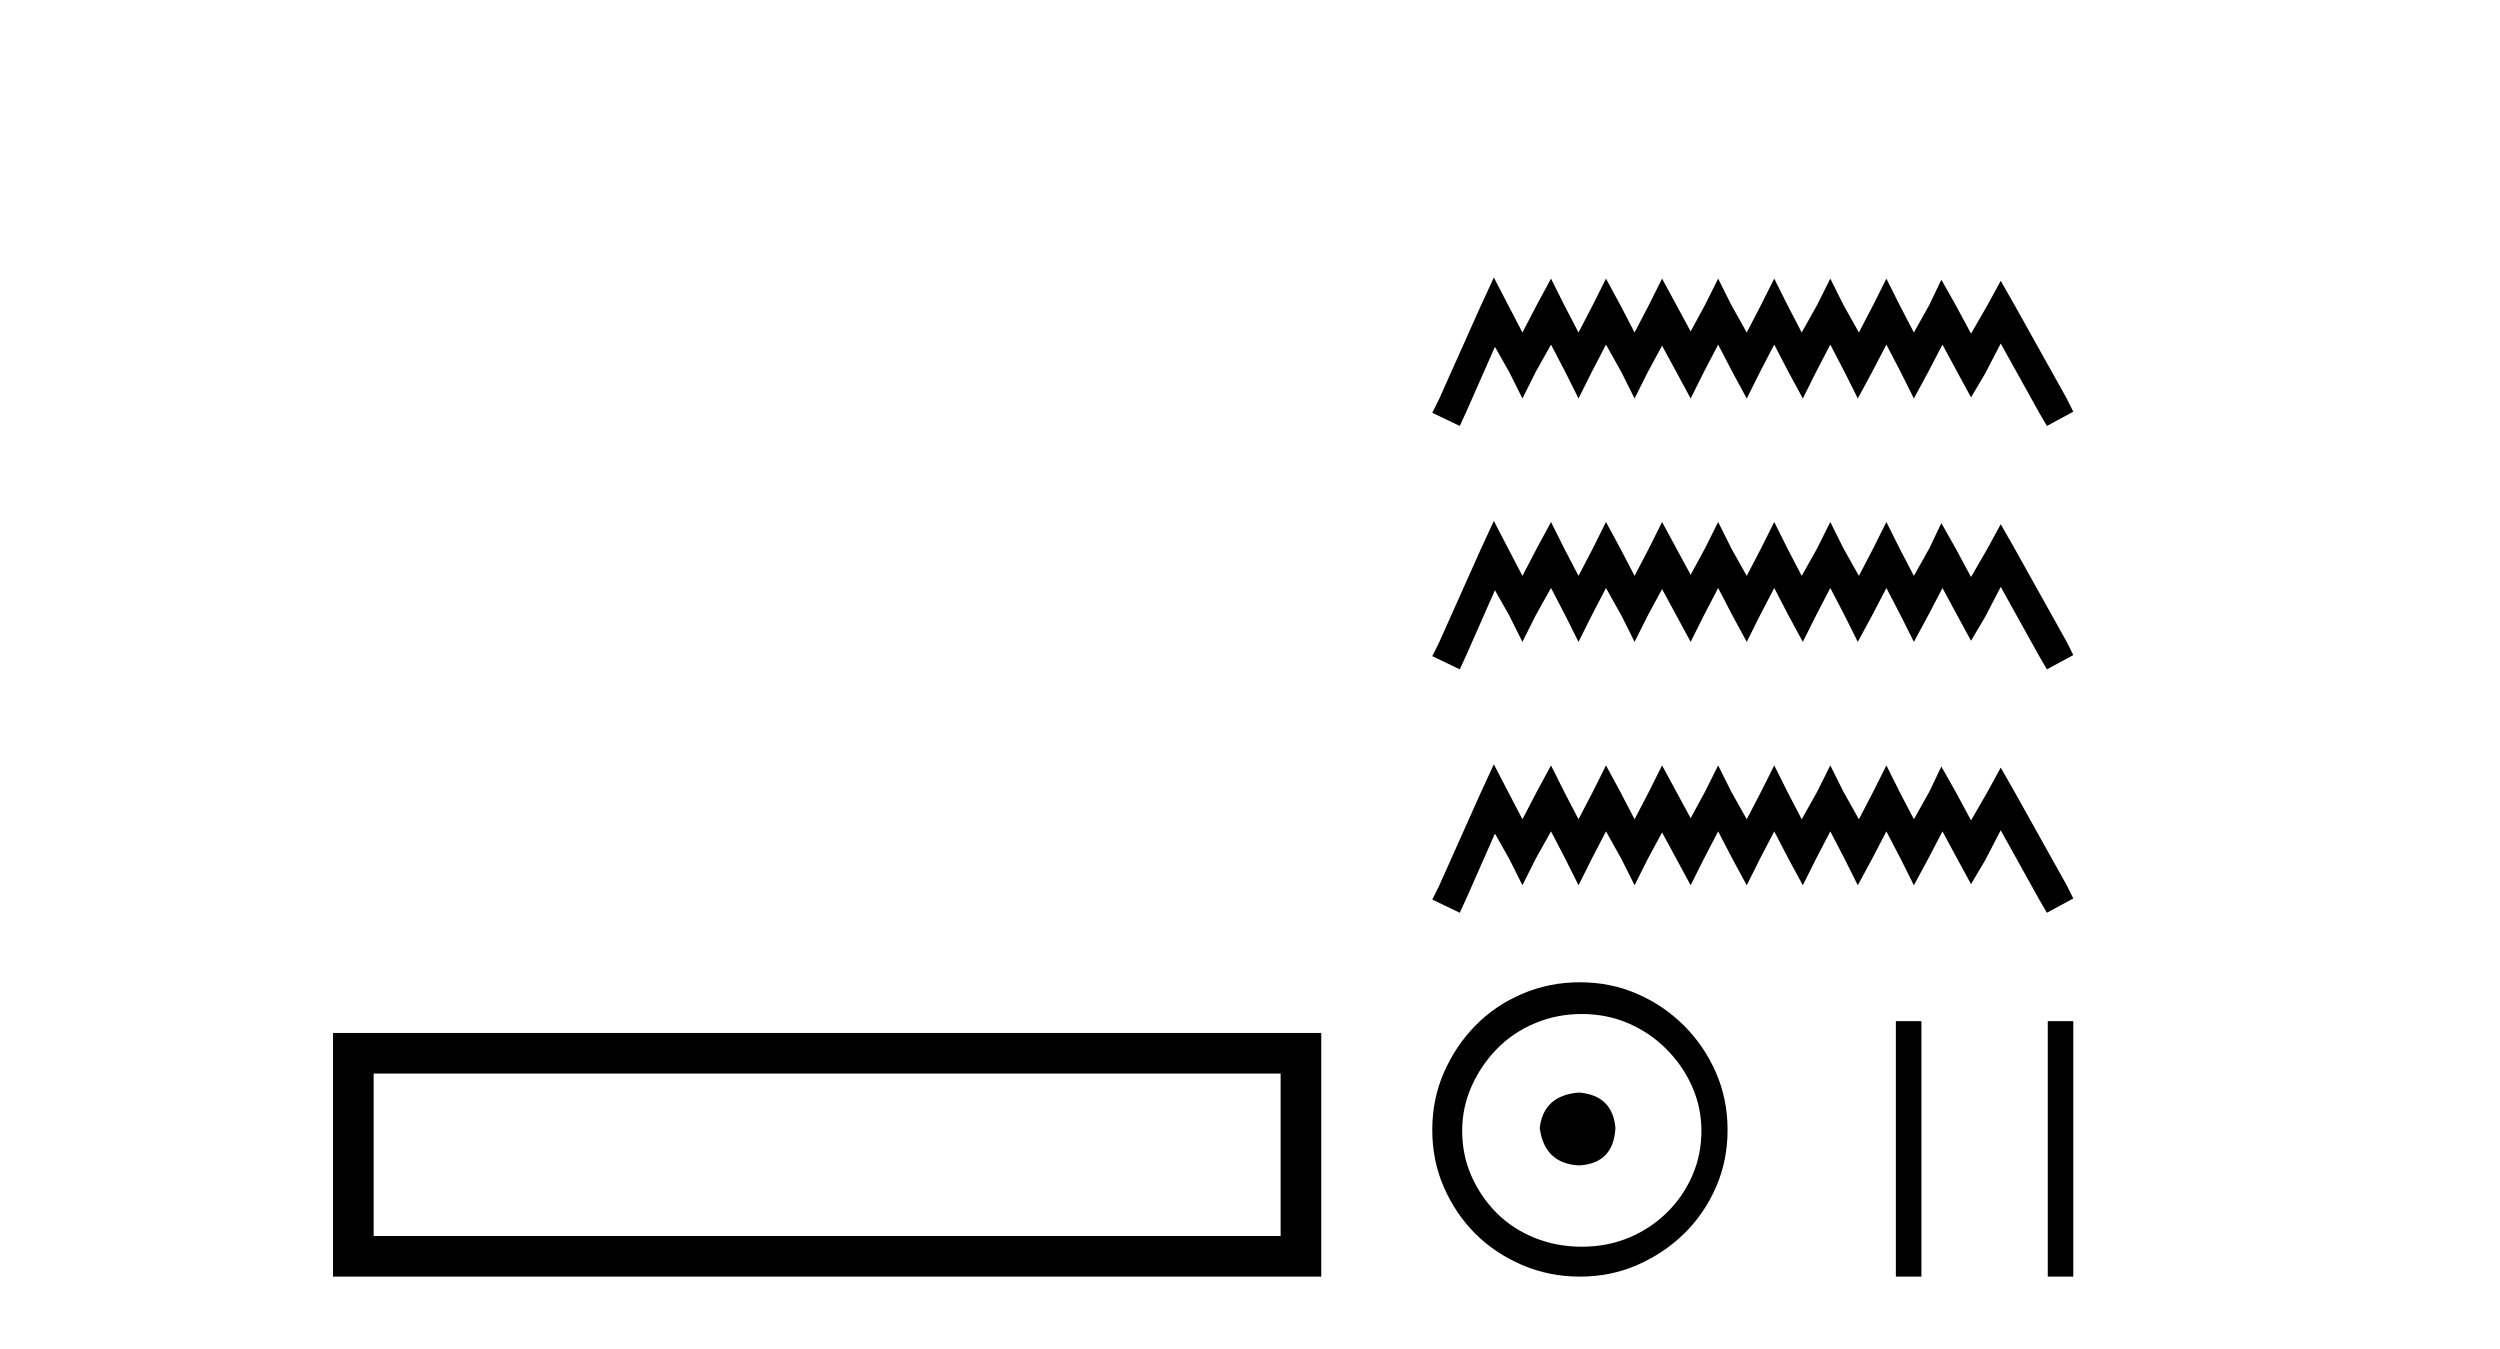 <?xml version='1.0' encoding='UTF-8' standalone='yes'?><svg xmlns='http://www.w3.org/2000/svg' xmlns:xlink='http://www.w3.org/1999/xlink' width='76.0' height='41.0' ><path d='M 10.124 31.402 L 10.124 38.809 L 40.166 38.809 L 40.166 31.402 L 10.124 31.402 M 38.931 32.636 L 38.931 37.574 L 11.359 37.574 L 11.359 32.636 L 38.931 32.636 Z' style='fill:#000000;stroke:none' /><path d='M 45.413 8.437 L 45.012 9.306 L 43.742 12.147 L 43.541 12.548 L 44.377 12.949 L 44.577 12.515 L 45.446 10.543 L 45.881 11.311 L 46.282 12.114 L 46.683 11.311 L 47.151 10.476 L 47.586 11.311 L 47.987 12.114 L 48.388 11.311 L 48.822 10.476 L 49.29 11.311 L 49.691 12.114 L 50.093 11.311 L 50.527 10.509 L 50.962 11.311 L 51.396 12.114 L 51.797 11.311 L 52.232 10.476 L 52.666 11.311 L 53.101 12.114 L 53.502 11.311 L 53.937 10.476 L 54.371 11.311 L 54.806 12.114 L 55.207 11.311 L 55.641 10.476 L 56.076 11.311 L 56.477 12.114 L 56.911 11.311 L 57.346 10.476 L 57.781 11.311 L 58.182 12.114 L 58.616 11.311 L 59.051 10.476 L 59.519 11.345 L 59.92 12.08 L 60.354 11.345 L 60.822 10.442 L 61.992 12.548 L 62.226 12.949 L 63.028 12.515 L 62.828 12.114 L 61.223 9.239 L 60.822 8.537 L 60.421 9.272 L 59.92 10.142 L 59.452 9.272 L 59.017 8.504 L 58.65 9.272 L 58.182 10.108 L 57.747 9.272 L 57.346 8.47 L 56.945 9.272 L 56.51 10.108 L 56.042 9.272 L 55.641 8.47 L 55.24 9.272 L 54.772 10.108 L 54.338 9.272 L 53.937 8.47 L 53.535 9.272 L 53.101 10.108 L 52.633 9.272 L 52.232 8.47 L 51.831 9.272 L 51.396 10.075 L 50.962 9.272 L 50.527 8.47 L 50.126 9.272 L 49.691 10.108 L 49.257 9.272 L 48.822 8.47 L 48.421 9.272 L 47.987 10.108 L 47.552 9.272 L 47.151 8.47 L 46.717 9.272 L 46.282 10.108 L 45.847 9.272 L 45.413 8.437 ZM 45.413 15.836 L 45.012 16.705 L 43.742 19.546 L 43.541 19.947 L 44.377 20.348 L 44.577 19.914 L 45.446 17.942 L 45.881 18.711 L 46.282 19.513 L 46.683 18.711 L 47.151 17.875 L 47.586 18.711 L 47.987 19.513 L 48.388 18.711 L 48.822 17.875 L 49.29 18.711 L 49.691 19.513 L 50.093 18.711 L 50.527 17.908 L 50.962 18.711 L 51.396 19.513 L 51.797 18.711 L 52.232 17.875 L 52.666 18.711 L 53.101 19.513 L 53.502 18.711 L 53.937 17.875 L 54.371 18.711 L 54.806 19.513 L 55.207 18.711 L 55.641 17.875 L 56.076 18.711 L 56.477 19.513 L 56.911 18.711 L 57.346 17.875 L 57.781 18.711 L 58.182 19.513 L 58.616 18.711 L 59.051 17.875 L 59.519 18.744 L 59.92 19.479 L 60.354 18.744 L 60.822 17.841 L 61.992 19.947 L 62.226 20.348 L 63.028 19.914 L 62.828 19.513 L 61.223 16.638 L 60.822 15.936 L 60.421 16.672 L 59.92 17.541 L 59.452 16.672 L 59.017 15.903 L 58.65 16.672 L 58.182 17.507 L 57.747 16.672 L 57.346 15.869 L 56.945 16.672 L 56.51 17.507 L 56.042 16.672 L 55.641 15.869 L 55.24 16.672 L 54.772 17.507 L 54.338 16.672 L 53.937 15.869 L 53.535 16.672 L 53.101 17.507 L 52.633 16.672 L 52.232 15.869 L 51.831 16.672 L 51.396 17.474 L 50.962 16.672 L 50.527 15.869 L 50.126 16.672 L 49.691 17.507 L 49.257 16.672 L 48.822 15.869 L 48.421 16.672 L 47.987 17.507 L 47.552 16.672 L 47.151 15.869 L 46.717 16.672 L 46.282 17.507 L 45.847 16.672 L 45.413 15.836 ZM 45.413 23.235 L 45.012 24.104 L 43.742 26.945 L 43.541 27.346 L 44.377 27.748 L 44.577 27.313 L 45.446 25.341 L 45.881 26.11 L 46.282 26.912 L 46.683 26.11 L 47.151 25.274 L 47.586 26.11 L 47.987 26.912 L 48.388 26.11 L 48.822 25.274 L 49.29 26.11 L 49.691 26.912 L 50.093 26.11 L 50.527 25.307 L 50.962 26.11 L 51.396 26.912 L 51.797 26.11 L 52.232 25.274 L 52.666 26.11 L 53.101 26.912 L 53.502 26.11 L 53.937 25.274 L 54.371 26.11 L 54.806 26.912 L 55.207 26.11 L 55.641 25.274 L 56.076 26.11 L 56.477 26.912 L 56.911 26.11 L 57.346 25.274 L 57.781 26.11 L 58.182 26.912 L 58.616 26.11 L 59.051 25.274 L 59.519 26.143 L 59.92 26.878 L 60.354 26.143 L 60.822 25.241 L 61.992 27.346 L 62.226 27.748 L 63.028 27.313 L 62.828 26.912 L 61.223 24.037 L 60.822 23.335 L 60.421 24.071 L 59.92 24.94 L 59.452 24.071 L 59.017 23.302 L 58.65 24.071 L 58.182 24.906 L 57.747 24.071 L 57.346 23.268 L 56.945 24.071 L 56.51 24.906 L 56.042 24.071 L 55.641 23.268 L 55.24 24.071 L 54.772 24.906 L 54.338 24.071 L 53.937 23.268 L 53.535 24.071 L 53.101 24.906 L 52.633 24.071 L 52.232 23.268 L 51.831 24.071 L 51.396 24.873 L 50.962 24.071 L 50.527 23.268 L 50.126 24.071 L 49.691 24.906 L 49.257 24.071 L 48.822 23.268 L 48.421 24.071 L 47.987 24.906 L 47.552 24.071 L 47.151 23.268 L 46.717 24.071 L 46.282 24.906 L 45.847 24.071 L 45.413 23.235 Z' style='fill:#000000;stroke:none' /><path d='M 48.001 33.213 C 47.282 33.27 46.884 33.629 46.808 34.292 C 46.903 35.012 47.301 35.391 48.001 35.429 C 48.702 35.391 49.071 35.012 49.109 34.292 C 49.052 33.629 48.683 33.27 48.001 33.213 ZM 48.086 30.826 C 48.598 30.826 49.071 30.921 49.507 31.111 C 49.943 31.3 50.326 31.56 50.657 31.892 C 50.989 32.223 51.249 32.602 51.439 33.028 C 51.628 33.454 51.723 33.904 51.723 34.378 C 51.723 34.87 51.628 35.329 51.439 35.755 C 51.249 36.182 50.989 36.556 50.657 36.878 C 50.326 37.199 49.943 37.45 49.507 37.63 C 49.071 37.81 48.598 37.9 48.086 37.9 C 47.575 37.9 47.097 37.81 46.652 37.63 C 46.207 37.45 45.823 37.199 45.501 36.878 C 45.179 36.556 44.924 36.182 44.734 35.755 C 44.545 35.329 44.45 34.87 44.45 34.378 C 44.45 33.904 44.545 33.454 44.734 33.028 C 44.924 32.602 45.179 32.223 45.501 31.892 C 45.823 31.56 46.207 31.3 46.652 31.111 C 47.097 30.921 47.575 30.826 48.086 30.826 ZM 48.03 29.861 C 47.405 29.861 46.818 29.979 46.268 30.216 C 45.719 30.452 45.246 30.774 44.848 31.182 C 44.45 31.589 44.133 32.062 43.896 32.602 C 43.659 33.142 43.541 33.724 43.541 34.349 C 43.541 34.974 43.659 35.557 43.896 36.096 C 44.133 36.636 44.45 37.105 44.848 37.503 C 45.246 37.9 45.719 38.217 46.268 38.454 C 46.818 38.691 47.405 38.809 48.03 38.809 C 48.655 38.809 49.237 38.691 49.777 38.454 C 50.317 38.217 50.79 37.9 51.197 37.503 C 51.604 37.105 51.926 36.636 52.163 36.096 C 52.4 35.557 52.518 34.974 52.518 34.349 C 52.518 33.724 52.4 33.142 52.163 32.602 C 51.926 32.062 51.604 31.589 51.197 31.182 C 50.79 30.774 50.317 30.452 49.777 30.216 C 49.237 29.979 48.655 29.861 48.03 29.861 Z' style='fill:#000000;stroke:none' /><path d='M 57.634 31.043 L 57.634 38.809 L 58.411 38.809 L 58.411 31.043 ZM 62.252 31.043 L 62.252 38.809 L 63.028 38.809 L 63.028 31.043 Z' style='fill:#000000;stroke:none' /></svg>
